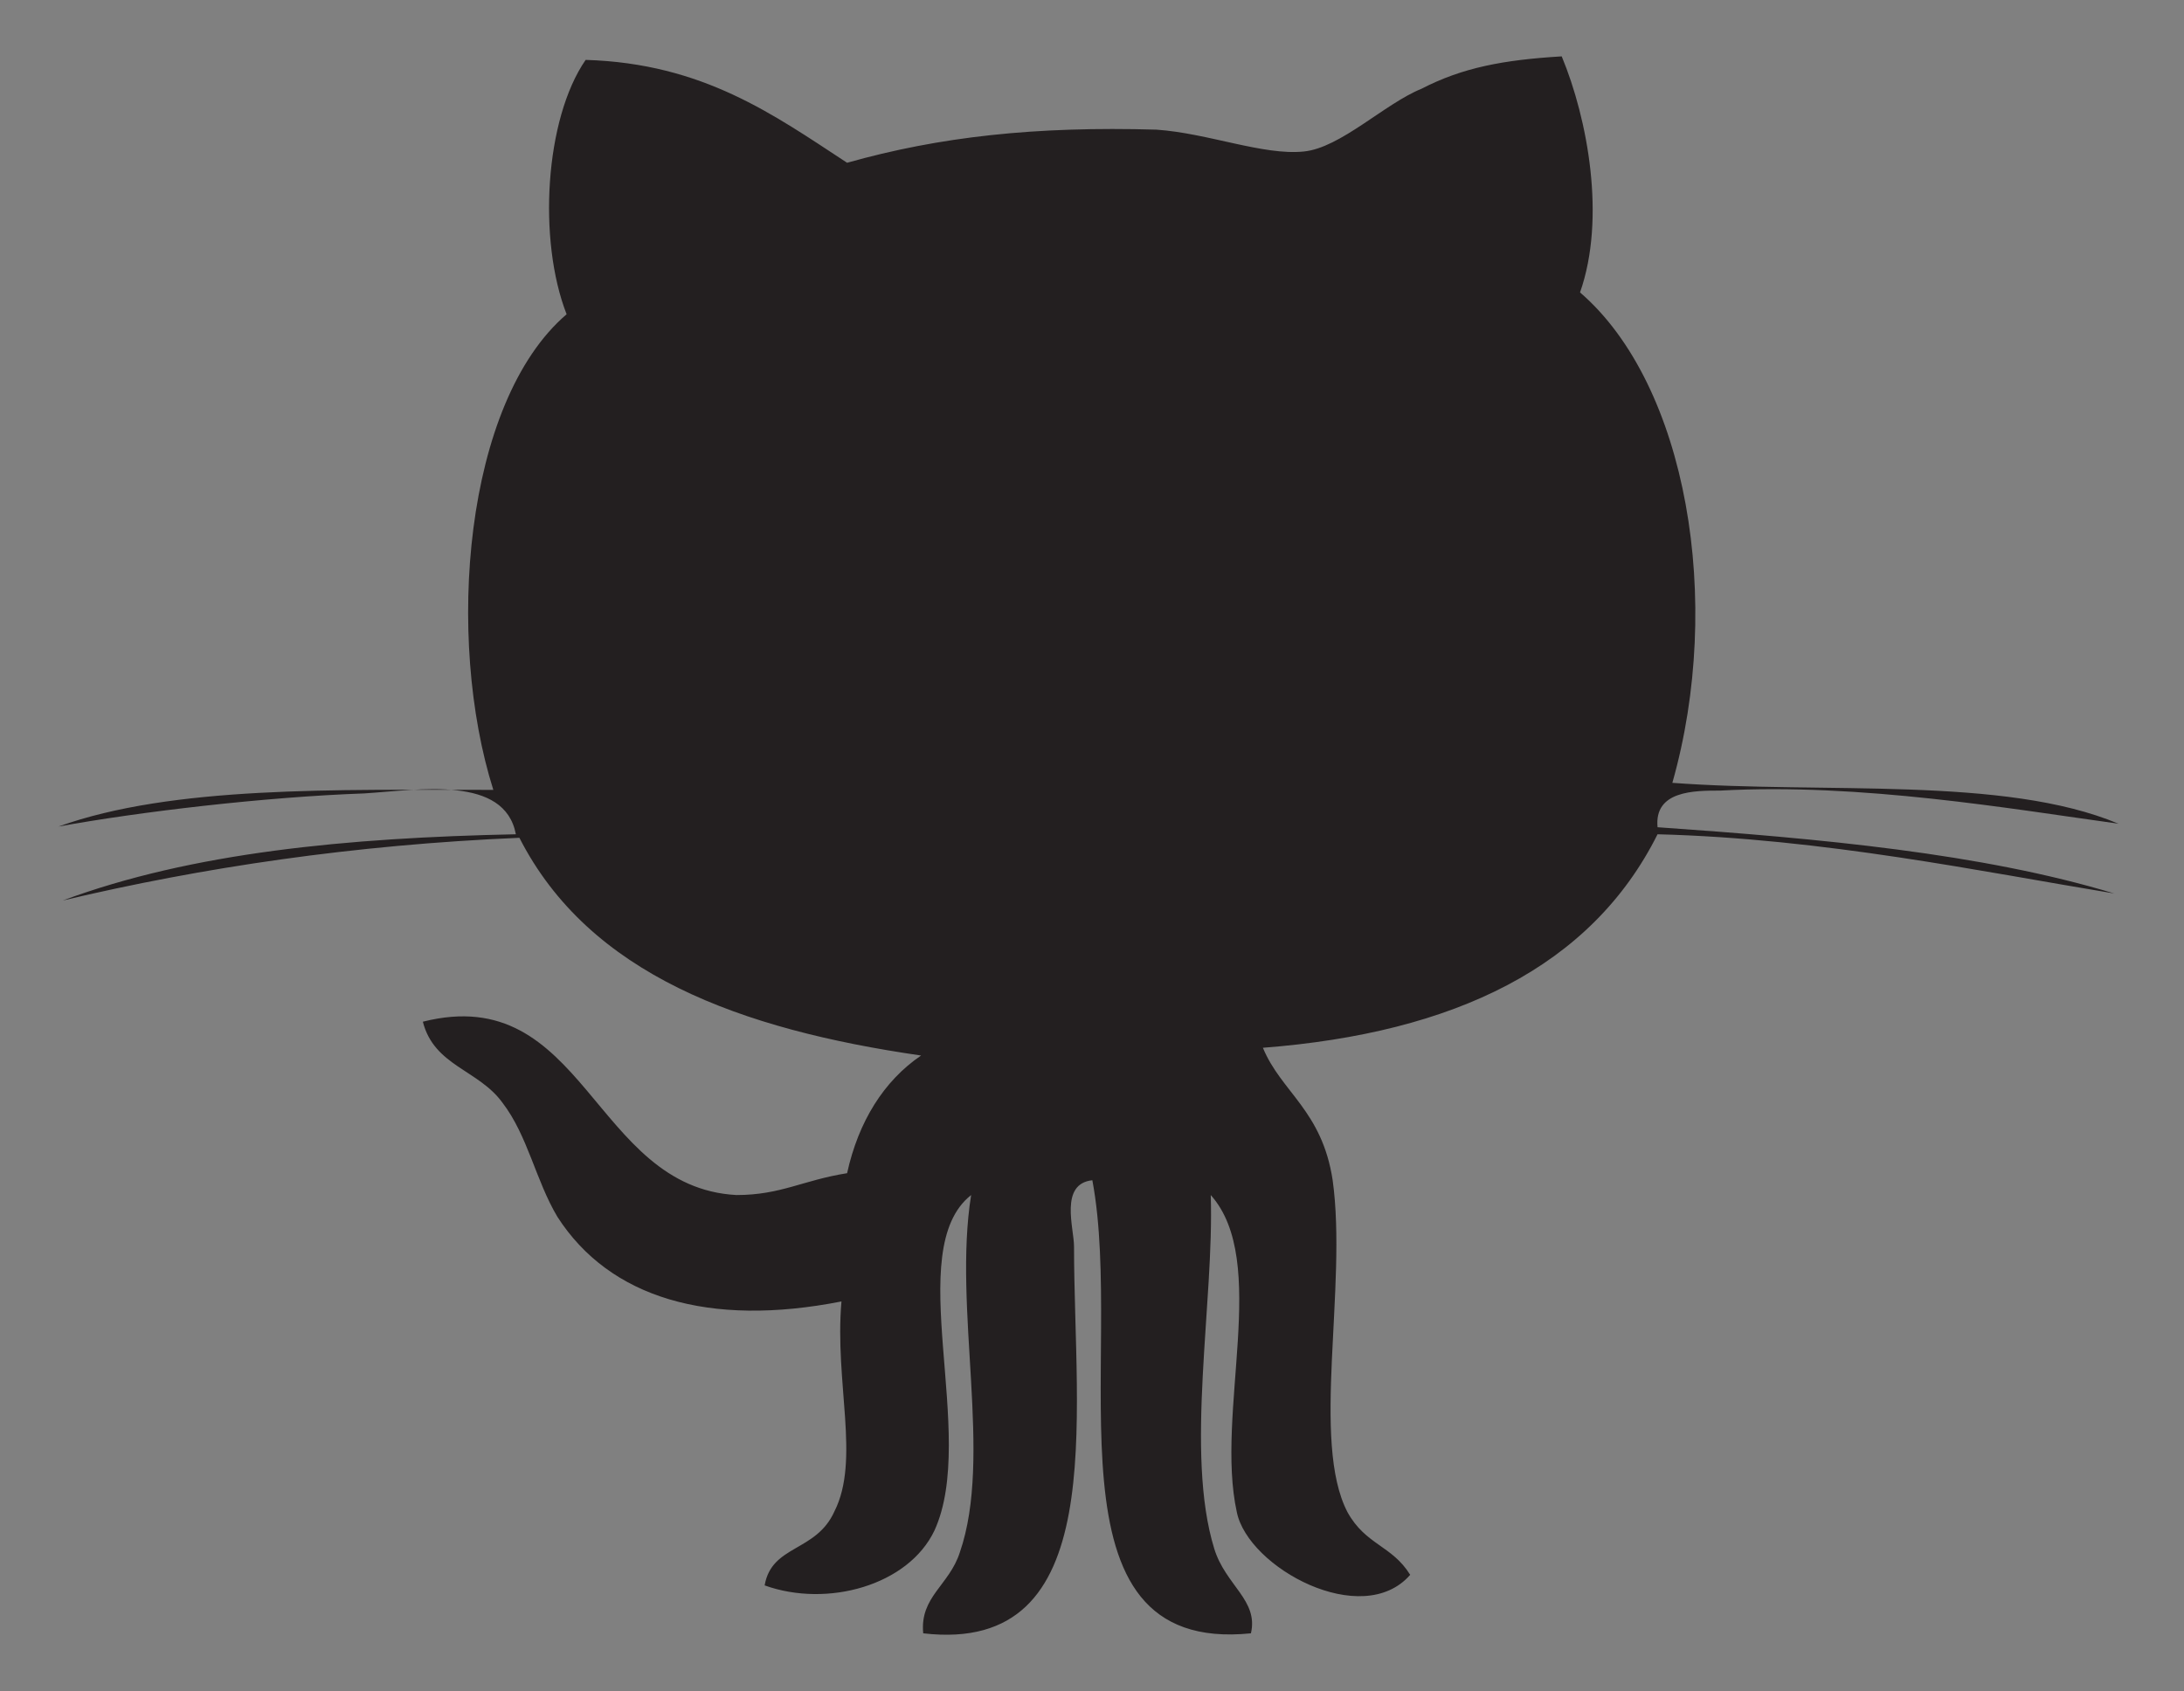 <?xml version="1.0" encoding="utf-8"?>
<!-- Generator: Adobe Illustrator 23.0.3, SVG Export Plug-In . SVG Version: 6.00 Build 0)  -->
<svg version="1.1" id="Layer_1" xmlns="http://www.w3.org/2000/svg" xmlns:xlink="http://www.w3.org/1999/xlink" x="0px" y="0px"
	 viewBox="0 0 30.99 24" style="enable-background:new 0 0 30.99 24;" xml:space="preserve">
<rect x="0" y="0" width="30.99" height="24" fill="#808080" stroke="none"/>
<style type="text/css">
	.st0{fill:#DBDDDD;}
	.st1{fill:#FAFAF9;}
	.st2{fill:#231F20;}
</style>
<g>
	<path class="st0" d="M9.15,49.75H4.41V33.92h4.75V49.75z M26.56,49.75h-4.75v-8.45c0-2.2-0.78-3.3-2.34-3.3
		c-1.23,0-2.01,0.61-2.41,1.84c0,2,0,9.91,0,9.91h-4.75c0,0,0.06-14.24,0-15.82h3.75l0.29,3.16h0.1c0.97-1.58,2.53-2.66,4.66-2.66
		c1.62,0,2.93,0.45,3.94,1.58c1.01,1.13,1.51,2.66,1.51,4.79V49.75z"/>
</g>
<g>
	<ellipse class="st0" cx="7.1" cy="29.97" rx="2.45" ry="2.37"/>
</g>
<g>
	<path class="st1" d="M15.4-21.12c-3.19,0-5.84,2.6-5.84,5.84s2.6,5.84,5.84,5.84s5.84-2.65,5.84-5.84S18.59-21.12,15.4-21.12z
		 M15.4-11.54c-2.05,0-3.74-1.69-3.74-3.74s1.69-3.74,3.74-3.74s3.74,1.69,3.74,3.74S17.45-11.54,15.4-11.54z"/>
	<circle class="st1" cx="21.47" cy="-21.26" r="1.32"/>
	<path class="st1" d="M24.89-24.68c-1.19-1.23-2.88-1.87-4.79-1.87h-9.4c-3.97,0-6.62,2.65-6.62,6.62v9.36
		c0,1.96,0.64,3.65,1.92,4.88c1.23,1.19,2.88,1.78,4.75,1.78h9.31c1.96,0,3.61-0.64,4.79-1.78c1.23-1.19,1.87-2.88,1.87-4.84v-9.4
		C26.72-21.85,26.08-23.49,24.89-24.68z M24.71-10.53c0,1.41-0.5,2.56-1.32,3.33s-1.96,1.19-3.33,1.19h-9.31
		c-1.37,0-2.51-0.41-3.33-1.19c-0.82-0.82-1.23-1.96-1.23-3.38v-9.36c0-1.37,0.41-2.51,1.23-3.33c0.78-0.78,1.96-1.19,3.33-1.19h9.4
		c1.37,0,2.51,0.41,3.33,1.23c0.78,0.82,1.23,1.96,1.23,3.29V-10.53L24.71-10.53z"/>
</g>
<path class="st2" d="M56.84-16.38c-0.82,0.37-1.71,0.61-2.64,0.72c0.95-0.57,1.68-1.47,2.02-2.54c-0.89,0.53-1.87,0.91-2.92,1.12
	c-0.84-0.89-2.03-1.45-3.35-1.45c-2.54,0-4.6,2.06-4.6,4.6c0,0.36,0.04,0.71,0.12,1.05c-3.82-0.19-7.21-2.02-9.47-4.8
	c-0.4,0.68-0.62,1.47-0.62,2.31c0,1.59,0.81,3,2.04,3.83c-0.75-0.02-1.46-0.23-2.08-0.58c0,0.02,0,0.04,0,0.06
	c0,2.23,1.58,4.08,3.69,4.51c-0.39,0.1-0.79,0.16-1.21,0.16c-0.3,0-0.58-0.03-0.86-0.08c0.59,1.83,2.28,3.16,4.29,3.19
	c-1.57,1.23-3.55,1.97-5.71,1.97c-0.37,0-0.74-0.02-1.1-0.06c2.03,1.3,4.45,2.07,7.05,2.07c8.45,0,13.08-7,13.08-13.08
	c0-0.2,0-0.4-0.01-0.6C55.45-14.65,56.23-15.46,56.84-16.38z"/>
<path class="st0" d="M65.42,8.05h-3.55V5.73c0-0.87,0.58-1.08,0.99-1.08c0.41,0,2.5,0,2.5,0V0.81L61.91,0.8
	c-3.82,0-4.7,2.86-4.7,4.7v2.56h-2.21v3.96h2.21c0,5.08,0,11.19,0,11.19h4.65c0,0,0-6.18,0-11.19h3.14L65.42,8.05z"/>
<g>
	<path id="Github" class="st2" d="M22.16,0.8c0.37,0.89,0.63,2.3,0.26,3.35c1.52,1.31,2.04,4.39,1.31,6.96
		c2.14,0.16,4.71-0.1,6.33,0.58c-1.52-0.21-3.66-0.58-5.65-0.47c-0.37,0-0.94,0-0.89,0.52c2.3,0.16,4.6,0.37,6.48,0.94
		c-1.88-0.31-4.13-0.78-6.48-0.84c-0.94,1.88-2.88,2.82-5.6,3.03c0.26,0.63,0.84,0.89,0.99,1.88c0.21,1.52-0.31,3.71,0.21,4.71
		c0.26,0.47,0.63,0.47,0.89,0.89c-0.68,0.78-2.3-0.1-2.46-0.89c-0.31-1.41,0.47-3.56-0.37-4.5c0.05,1.52-0.37,3.66,0.05,5.02
		c0.16,0.52,0.63,0.73,0.52,1.2c-3.03,0.31-1.78-3.92-2.25-6.43c-0.47,0.05-0.26,0.68-0.26,0.94c0,2.46,0.52,5.8-2.14,5.49
		c-0.05-0.52,0.37-0.68,0.52-1.15c0.47-1.36-0.1-3.45,0.16-5.07c-0.99,0.78,0.1,3.4-0.52,4.76c-0.37,0.78-1.52,1.1-2.41,0.78
		c0.1-0.58,0.73-0.47,0.99-1.05c0.37-0.73,0-1.83,0.1-2.98c-1.88,0.37-3.29-0.05-4.03-1.2c-0.31-0.52-0.42-1.15-0.78-1.62
		C6.79,15.18,6.16,15.13,6,14.5c2.3-0.58,2.41,2.35,4.45,2.46c0.63,0,0.94-0.21,1.57-0.31c0.16-0.73,0.52-1.31,1.05-1.67
		c-2.56-0.37-4.71-1.15-5.7-3.09c-2.35,0.1-4.5,0.42-6.48,0.89c1.83-0.68,4.03-0.89,6.43-0.94C7.16,11,5.95,11.21,5.17,11.26
		c-1.41,0.05-3.19,0.26-4.34,0.47c1.62-0.58,3.92-0.52,6.17-0.52C6.32,9.06,6.58,5.71,8.04,4.46C7.63,3.41,7.73,1.69,8.31,0.85
		c1.67,0.05,2.67,0.78,3.71,1.46c1.31-0.37,2.67-0.52,4.39-0.47c0.73,0.05,1.52,0.37,2.09,0.31c0.52-0.05,1.15-0.68,1.67-0.89
		C20.75,0.96,21.33,0.85,22.16,0.8z"/>
</g>
</svg>
